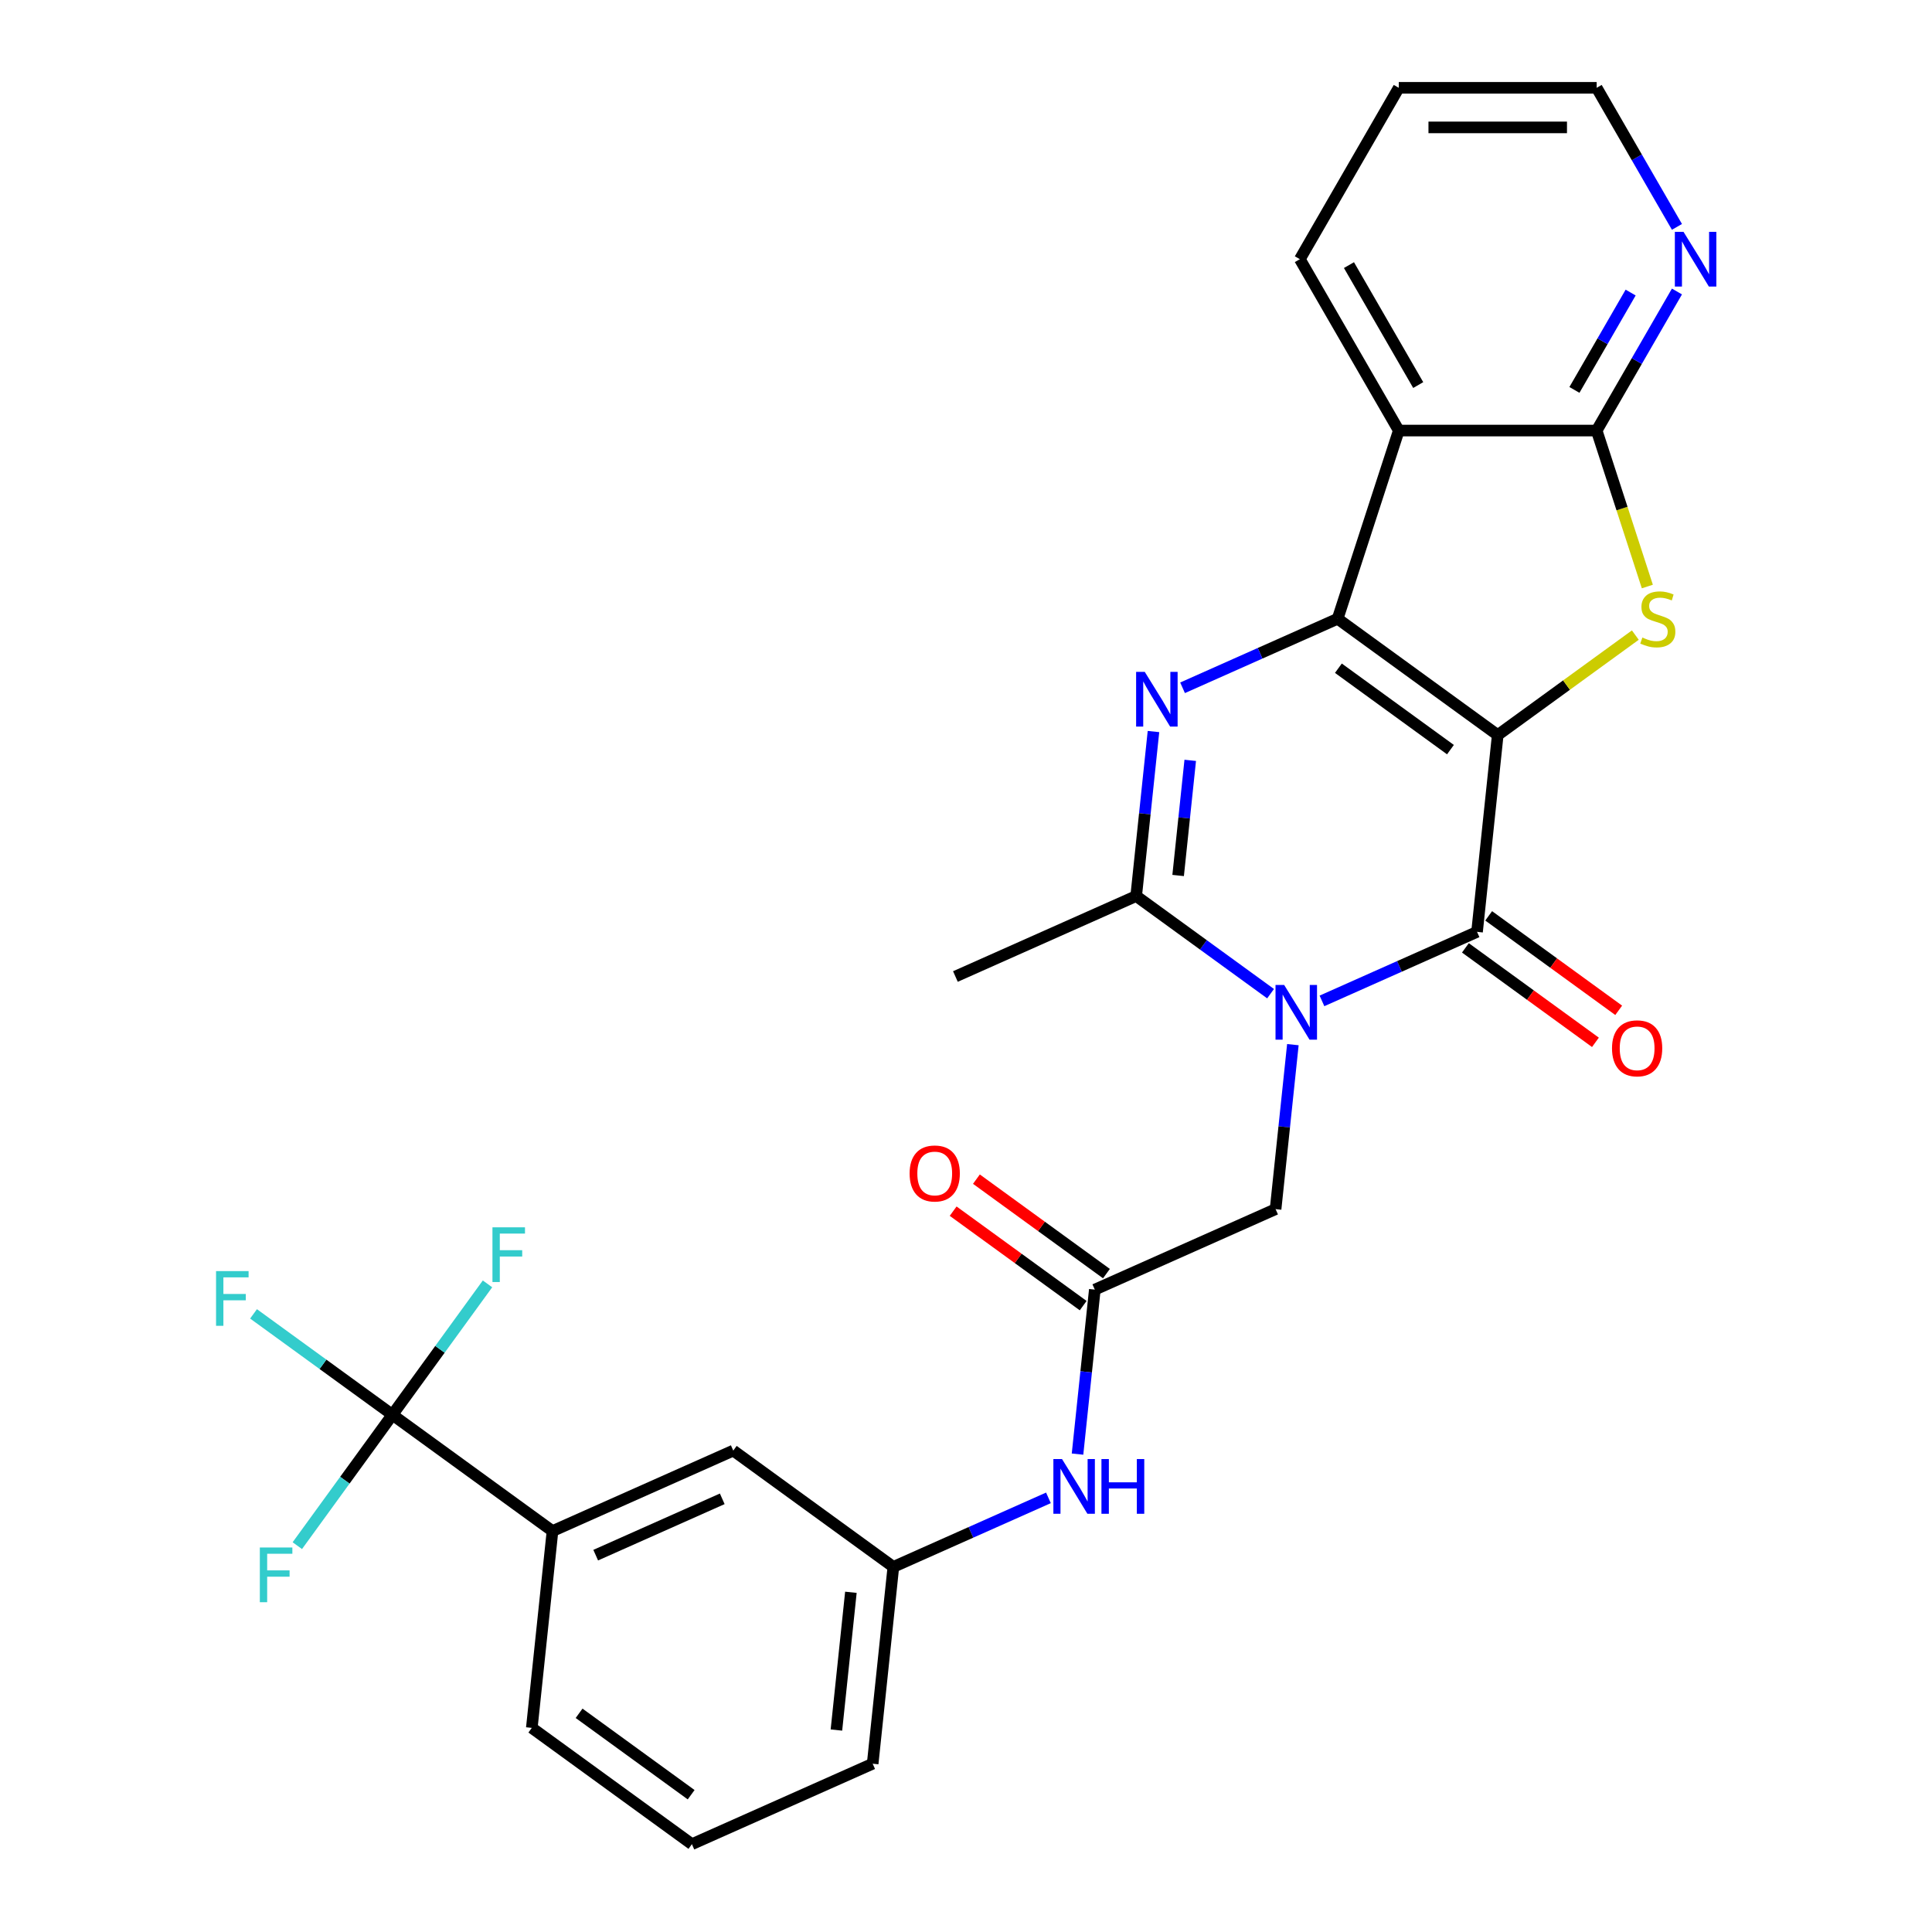<?xml version='1.0' encoding='iso-8859-1'?>
<svg version='1.1' baseProfile='full'
              xmlns='http://www.w3.org/2000/svg'
                      xmlns:rdkit='http://www.rdkit.org/xml'
                      xmlns:xlink='http://www.w3.org/1999/xlink'
                  xml:space='preserve'
width='1000px' height='1000px' viewBox='0 0 1000 1000'>
<!-- END OF HEADER -->
<rect style='opacity:1.0;fill:#FFFFFF;stroke:none' width='1000' height='1000' x='0' y='0'> </rect>
<path class='bond-0' d='M 775.22,380.466 L 692.359,320.264' style='fill:none;fill-rule:evenodd;stroke:#000000;stroke-width:6px;stroke-linecap:butt;stroke-linejoin:miter;stroke-opacity:1' />
<path class='bond-0' d='M 750.75,388.008 L 692.747,345.867' style='fill:none;fill-rule:evenodd;stroke:#000000;stroke-width:6px;stroke-linecap:butt;stroke-linejoin:miter;stroke-opacity:1' />
<path class='bond-2' d='M 775.22,380.466 L 764.514,482.327' style='fill:none;fill-rule:evenodd;stroke:#000000;stroke-width:6px;stroke-linecap:butt;stroke-linejoin:miter;stroke-opacity:1' />
<path class='bond-4' d='M 775.22,380.466 L 810.83,354.594' style='fill:none;fill-rule:evenodd;stroke:#000000;stroke-width:6px;stroke-linecap:butt;stroke-linejoin:miter;stroke-opacity:1' />
<path class='bond-4' d='M 810.83,354.594 L 846.44,328.721' style='fill:none;fill-rule:evenodd;stroke:#CCCC00;stroke-width:6px;stroke-linecap:butt;stroke-linejoin:miter;stroke-opacity:1' />
<path class='bond-3' d='M 692.359,320.264 L 652.225,338.133' style='fill:none;fill-rule:evenodd;stroke:#000000;stroke-width:6px;stroke-linecap:butt;stroke-linejoin:miter;stroke-opacity:1' />
<path class='bond-3' d='M 652.225,338.133 L 612.092,356.001' style='fill:none;fill-rule:evenodd;stroke:#0000FF;stroke-width:6px;stroke-linecap:butt;stroke-linejoin:miter;stroke-opacity:1' />
<path class='bond-6' d='M 692.359,320.264 L 724.009,222.855' style='fill:none;fill-rule:evenodd;stroke:#000000;stroke-width:6px;stroke-linecap:butt;stroke-linejoin:miter;stroke-opacity:1' />
<path class='bond-1' d='M 684.247,518.064 L 724.38,500.196' style='fill:none;fill-rule:evenodd;stroke:#0000FF;stroke-width:6px;stroke-linecap:butt;stroke-linejoin:miter;stroke-opacity:1' />
<path class='bond-1' d='M 724.38,500.196 L 764.514,482.327' style='fill:none;fill-rule:evenodd;stroke:#000000;stroke-width:6px;stroke-linecap:butt;stroke-linejoin:miter;stroke-opacity:1' />
<path class='bond-5' d='M 657.646,514.323 L 622.866,489.053' style='fill:none;fill-rule:evenodd;stroke:#0000FF;stroke-width:6px;stroke-linecap:butt;stroke-linejoin:miter;stroke-opacity:1' />
<path class='bond-5' d='M 622.866,489.053 L 588.085,463.784' style='fill:none;fill-rule:evenodd;stroke:#000000;stroke-width:6px;stroke-linecap:butt;stroke-linejoin:miter;stroke-opacity:1' />
<path class='bond-9' d='M 669.189,540.707 L 664.715,583.277' style='fill:none;fill-rule:evenodd;stroke:#0000FF;stroke-width:6px;stroke-linecap:butt;stroke-linejoin:miter;stroke-opacity:1' />
<path class='bond-9' d='M 664.715,583.277 L 660.24,625.847' style='fill:none;fill-rule:evenodd;stroke:#000000;stroke-width:6px;stroke-linecap:butt;stroke-linejoin:miter;stroke-opacity:1' />
<path class='bond-13' d='M 758.493,490.613 L 792.144,515.062' style='fill:none;fill-rule:evenodd;stroke:#000000;stroke-width:6px;stroke-linecap:butt;stroke-linejoin:miter;stroke-opacity:1' />
<path class='bond-13' d='M 792.144,515.062 L 825.794,539.51' style='fill:none;fill-rule:evenodd;stroke:#FF0000;stroke-width:6px;stroke-linecap:butt;stroke-linejoin:miter;stroke-opacity:1' />
<path class='bond-13' d='M 770.534,474.041 L 804.184,498.489' style='fill:none;fill-rule:evenodd;stroke:#000000;stroke-width:6px;stroke-linecap:butt;stroke-linejoin:miter;stroke-opacity:1' />
<path class='bond-13' d='M 804.184,498.489 L 837.835,522.938' style='fill:none;fill-rule:evenodd;stroke:#FF0000;stroke-width:6px;stroke-linecap:butt;stroke-linejoin:miter;stroke-opacity:1' />
<path class='bond-29' d='M 597.034,378.643 L 592.56,421.214' style='fill:none;fill-rule:evenodd;stroke:#0000FF;stroke-width:6px;stroke-linecap:butt;stroke-linejoin:miter;stroke-opacity:1' />
<path class='bond-29' d='M 592.56,421.214 L 588.085,463.784' style='fill:none;fill-rule:evenodd;stroke:#000000;stroke-width:6px;stroke-linecap:butt;stroke-linejoin:miter;stroke-opacity:1' />
<path class='bond-29' d='M 616.064,393.556 L 612.932,423.355' style='fill:none;fill-rule:evenodd;stroke:#0000FF;stroke-width:6px;stroke-linecap:butt;stroke-linejoin:miter;stroke-opacity:1' />
<path class='bond-29' d='M 612.932,423.355 L 609.8,453.154' style='fill:none;fill-rule:evenodd;stroke:#000000;stroke-width:6px;stroke-linecap:butt;stroke-linejoin:miter;stroke-opacity:1' />
<path class='bond-7' d='M 852.661,303.583 L 839.546,263.219' style='fill:none;fill-rule:evenodd;stroke:#CCCC00;stroke-width:6px;stroke-linecap:butt;stroke-linejoin:miter;stroke-opacity:1' />
<path class='bond-7' d='M 839.546,263.219 L 826.431,222.855' style='fill:none;fill-rule:evenodd;stroke:#000000;stroke-width:6px;stroke-linecap:butt;stroke-linejoin:miter;stroke-opacity:1' />
<path class='bond-22' d='M 588.085,463.784 L 494.518,505.443' style='fill:none;fill-rule:evenodd;stroke:#000000;stroke-width:6px;stroke-linecap:butt;stroke-linejoin:miter;stroke-opacity:1' />
<path class='bond-21' d='M 724.009,222.855 L 672.798,134.155' style='fill:none;fill-rule:evenodd;stroke:#000000;stroke-width:6px;stroke-linecap:butt;stroke-linejoin:miter;stroke-opacity:1' />
<path class='bond-21' d='M 734.067,199.308 L 698.219,137.217' style='fill:none;fill-rule:evenodd;stroke:#000000;stroke-width:6px;stroke-linecap:butt;stroke-linejoin:miter;stroke-opacity:1' />
<path class='bond-28' d='M 724.009,222.855 L 826.431,222.855' style='fill:none;fill-rule:evenodd;stroke:#000000;stroke-width:6px;stroke-linecap:butt;stroke-linejoin:miter;stroke-opacity:1' />
<path class='bond-12' d='M 826.431,222.855 L 847.209,186.865' style='fill:none;fill-rule:evenodd;stroke:#000000;stroke-width:6px;stroke-linecap:butt;stroke-linejoin:miter;stroke-opacity:1' />
<path class='bond-12' d='M 847.209,186.865 L 867.988,150.875' style='fill:none;fill-rule:evenodd;stroke:#0000FF;stroke-width:6px;stroke-linecap:butt;stroke-linejoin:miter;stroke-opacity:1' />
<path class='bond-12' d='M 814.924,201.816 L 829.469,176.623' style='fill:none;fill-rule:evenodd;stroke:#000000;stroke-width:6px;stroke-linecap:butt;stroke-linejoin:miter;stroke-opacity:1' />
<path class='bond-12' d='M 829.469,176.623 L 844.015,151.43' style='fill:none;fill-rule:evenodd;stroke:#0000FF;stroke-width:6px;stroke-linecap:butt;stroke-linejoin:miter;stroke-opacity:1' />
<path class='bond-8' d='M 203.11,732.28 L 285.972,792.482' style='fill:none;fill-rule:evenodd;stroke:#000000;stroke-width:6px;stroke-linecap:butt;stroke-linejoin:miter;stroke-opacity:1' />
<path class='bond-18' d='M 203.11,732.28 L 167.17,706.168' style='fill:none;fill-rule:evenodd;stroke:#000000;stroke-width:6px;stroke-linecap:butt;stroke-linejoin:miter;stroke-opacity:1' />
<path class='bond-18' d='M 167.17,706.168 L 131.23,680.056' style='fill:none;fill-rule:evenodd;stroke:#33CCCC;stroke-width:6px;stroke-linecap:butt;stroke-linejoin:miter;stroke-opacity:1' />
<path class='bond-19' d='M 203.11,732.28 L 227.721,698.406' style='fill:none;fill-rule:evenodd;stroke:#000000;stroke-width:6px;stroke-linecap:butt;stroke-linejoin:miter;stroke-opacity:1' />
<path class='bond-19' d='M 227.721,698.406 L 252.332,664.532' style='fill:none;fill-rule:evenodd;stroke:#33CCCC;stroke-width:6px;stroke-linecap:butt;stroke-linejoin:miter;stroke-opacity:1' />
<path class='bond-20' d='M 203.11,732.28 L 178.499,766.154' style='fill:none;fill-rule:evenodd;stroke:#000000;stroke-width:6px;stroke-linecap:butt;stroke-linejoin:miter;stroke-opacity:1' />
<path class='bond-20' d='M 178.499,766.154 L 153.889,800.028' style='fill:none;fill-rule:evenodd;stroke:#33CCCC;stroke-width:6px;stroke-linecap:butt;stroke-linejoin:miter;stroke-opacity:1' />
<path class='bond-10' d='M 660.24,625.847 L 566.673,667.506' style='fill:none;fill-rule:evenodd;stroke:#000000;stroke-width:6px;stroke-linecap:butt;stroke-linejoin:miter;stroke-opacity:1' />
<path class='bond-14' d='M 566.673,667.506 L 562.199,710.076' style='fill:none;fill-rule:evenodd;stroke:#000000;stroke-width:6px;stroke-linecap:butt;stroke-linejoin:miter;stroke-opacity:1' />
<path class='bond-14' d='M 562.199,710.076 L 557.725,752.646' style='fill:none;fill-rule:evenodd;stroke:#0000FF;stroke-width:6px;stroke-linecap:butt;stroke-linejoin:miter;stroke-opacity:1' />
<path class='bond-17' d='M 572.693,659.22 L 539.043,634.771' style='fill:none;fill-rule:evenodd;stroke:#000000;stroke-width:6px;stroke-linecap:butt;stroke-linejoin:miter;stroke-opacity:1' />
<path class='bond-17' d='M 539.043,634.771 L 505.393,610.323' style='fill:none;fill-rule:evenodd;stroke:#FF0000;stroke-width:6px;stroke-linecap:butt;stroke-linejoin:miter;stroke-opacity:1' />
<path class='bond-17' d='M 560.653,675.792 L 527.003,651.344' style='fill:none;fill-rule:evenodd;stroke:#000000;stroke-width:6px;stroke-linecap:butt;stroke-linejoin:miter;stroke-opacity:1' />
<path class='bond-17' d='M 527.003,651.344 L 493.352,626.895' style='fill:none;fill-rule:evenodd;stroke:#FF0000;stroke-width:6px;stroke-linecap:butt;stroke-linejoin:miter;stroke-opacity:1' />
<path class='bond-11' d='M 285.972,792.482 L 379.539,750.823' style='fill:none;fill-rule:evenodd;stroke:#000000;stroke-width:6px;stroke-linecap:butt;stroke-linejoin:miter;stroke-opacity:1' />
<path class='bond-11' d='M 308.338,804.947 L 373.835,775.786' style='fill:none;fill-rule:evenodd;stroke:#000000;stroke-width:6px;stroke-linecap:butt;stroke-linejoin:miter;stroke-opacity:1' />
<path class='bond-31' d='M 285.972,792.482 L 275.265,894.343' style='fill:none;fill-rule:evenodd;stroke:#000000;stroke-width:6px;stroke-linecap:butt;stroke-linejoin:miter;stroke-opacity:1' />
<path class='bond-25' d='M 867.988,117.434 L 847.209,81.444' style='fill:none;fill-rule:evenodd;stroke:#0000FF;stroke-width:6px;stroke-linecap:butt;stroke-linejoin:miter;stroke-opacity:1' />
<path class='bond-25' d='M 847.209,81.444 L 826.431,45.455' style='fill:none;fill-rule:evenodd;stroke:#000000;stroke-width:6px;stroke-linecap:butt;stroke-linejoin:miter;stroke-opacity:1' />
<path class='bond-16' d='M 542.667,775.289 L 502.533,793.157' style='fill:none;fill-rule:evenodd;stroke:#0000FF;stroke-width:6px;stroke-linecap:butt;stroke-linejoin:miter;stroke-opacity:1' />
<path class='bond-16' d='M 502.533,793.157 L 462.4,811.026' style='fill:none;fill-rule:evenodd;stroke:#000000;stroke-width:6px;stroke-linecap:butt;stroke-linejoin:miter;stroke-opacity:1' />
<path class='bond-15' d='M 379.539,750.823 L 462.4,811.026' style='fill:none;fill-rule:evenodd;stroke:#000000;stroke-width:6px;stroke-linecap:butt;stroke-linejoin:miter;stroke-opacity:1' />
<path class='bond-26' d='M 462.4,811.026 L 451.694,912.887' style='fill:none;fill-rule:evenodd;stroke:#000000;stroke-width:6px;stroke-linecap:butt;stroke-linejoin:miter;stroke-opacity:1' />
<path class='bond-26' d='M 440.422,824.164 L 432.928,895.466' style='fill:none;fill-rule:evenodd;stroke:#000000;stroke-width:6px;stroke-linecap:butt;stroke-linejoin:miter;stroke-opacity:1' />
<path class='bond-27' d='M 672.798,134.155 L 724.009,45.455' style='fill:none;fill-rule:evenodd;stroke:#000000;stroke-width:6px;stroke-linecap:butt;stroke-linejoin:miter;stroke-opacity:1' />
<path class='bond-23' d='M 275.265,894.343 L 358.127,954.545' style='fill:none;fill-rule:evenodd;stroke:#000000;stroke-width:6px;stroke-linecap:butt;stroke-linejoin:miter;stroke-opacity:1' />
<path class='bond-23' d='M 299.735,886.801 L 357.738,928.943' style='fill:none;fill-rule:evenodd;stroke:#000000;stroke-width:6px;stroke-linecap:butt;stroke-linejoin:miter;stroke-opacity:1' />
<path class='bond-24' d='M 358.127,954.545 L 451.694,912.887' style='fill:none;fill-rule:evenodd;stroke:#000000;stroke-width:6px;stroke-linecap:butt;stroke-linejoin:miter;stroke-opacity:1' />
<path class='bond-30' d='M 826.431,45.455 L 724.009,45.455' style='fill:none;fill-rule:evenodd;stroke:#000000;stroke-width:6px;stroke-linecap:butt;stroke-linejoin:miter;stroke-opacity:1' />
<path class='bond-30' d='M 811.067,65.939 L 739.372,65.939' style='fill:none;fill-rule:evenodd;stroke:#000000;stroke-width:6px;stroke-linecap:butt;stroke-linejoin:miter;stroke-opacity:1' />
<path  class='atom-2' d='M 664.686 509.826
L 673.966 524.826
Q 674.886 526.306, 676.366 528.986
Q 677.846 531.666, 677.926 531.826
L 677.926 509.826
L 681.686 509.826
L 681.686 538.146
L 677.806 538.146
L 667.846 521.746
Q 666.686 519.826, 665.446 517.626
Q 664.246 515.426, 663.886 514.746
L 663.886 538.146
L 660.206 538.146
L 660.206 509.826
L 664.686 509.826
' fill='#0000FF'/>
<path  class='atom-4' d='M 592.531 347.763
L 601.811 362.763
Q 602.731 364.243, 604.211 366.923
Q 605.691 369.603, 605.771 369.763
L 605.771 347.763
L 609.531 347.763
L 609.531 376.083
L 605.651 376.083
L 595.691 359.683
Q 594.531 357.763, 593.291 355.563
Q 592.091 353.363, 591.731 352.683
L 591.731 376.083
L 588.051 376.083
L 588.051 347.763
L 592.531 347.763
' fill='#0000FF'/>
<path  class='atom-5' d='M 850.081 329.984
Q 850.401 330.104, 851.721 330.664
Q 853.041 331.224, 854.481 331.584
Q 855.961 331.904, 857.401 331.904
Q 860.081 331.904, 861.641 330.624
Q 863.201 329.304, 863.201 327.024
Q 863.201 325.464, 862.401 324.504
Q 861.641 323.544, 860.441 323.024
Q 859.241 322.504, 857.241 321.904
Q 854.721 321.144, 853.201 320.424
Q 851.721 319.704, 850.641 318.184
Q 849.601 316.664, 849.601 314.104
Q 849.601 310.544, 852.001 308.344
Q 854.441 306.144, 859.241 306.144
Q 862.521 306.144, 866.241 307.704
L 865.321 310.784
Q 861.921 309.384, 859.361 309.384
Q 856.601 309.384, 855.081 310.544
Q 853.561 311.664, 853.601 313.624
Q 853.601 315.144, 854.361 316.064
Q 855.161 316.984, 856.281 317.504
Q 857.441 318.024, 859.361 318.624
Q 861.921 319.424, 863.441 320.224
Q 864.961 321.024, 866.041 322.664
Q 867.161 324.264, 867.161 327.024
Q 867.161 330.944, 864.521 333.064
Q 861.921 335.144, 857.561 335.144
Q 855.041 335.144, 853.121 334.584
Q 851.241 334.064, 849.001 333.144
L 850.081 329.984
' fill='#CCCC00'/>
<path  class='atom-13' d='M 871.382 119.995
L 880.662 134.995
Q 881.582 136.475, 883.062 139.155
Q 884.542 141.835, 884.622 141.995
L 884.622 119.995
L 888.382 119.995
L 888.382 148.315
L 884.502 148.315
L 874.542 131.915
Q 873.382 129.995, 872.142 127.795
Q 870.942 125.595, 870.582 124.915
L 870.582 148.315
L 866.902 148.315
L 866.902 119.995
L 871.382 119.995
' fill='#0000FF'/>
<path  class='atom-14' d='M 834.375 542.609
Q 834.375 535.809, 837.735 532.009
Q 841.095 528.209, 847.375 528.209
Q 853.655 528.209, 857.015 532.009
Q 860.375 535.809, 860.375 542.609
Q 860.375 549.489, 856.975 553.409
Q 853.575 557.289, 847.375 557.289
Q 841.135 557.289, 837.735 553.409
Q 834.375 549.529, 834.375 542.609
M 847.375 554.089
Q 851.695 554.089, 854.015 551.209
Q 856.375 548.289, 856.375 542.609
Q 856.375 537.049, 854.015 534.249
Q 851.695 531.409, 847.375 531.409
Q 843.055 531.409, 840.695 534.209
Q 838.375 537.009, 838.375 542.609
Q 838.375 548.329, 840.695 551.209
Q 843.055 554.089, 847.375 554.089
' fill='#FF0000'/>
<path  class='atom-15' d='M 549.707 755.207
L 558.987 770.207
Q 559.907 771.687, 561.387 774.367
Q 562.867 777.047, 562.947 777.207
L 562.947 755.207
L 566.707 755.207
L 566.707 783.527
L 562.827 783.527
L 552.867 767.127
Q 551.707 765.207, 550.467 763.007
Q 549.267 760.807, 548.907 760.127
L 548.907 783.527
L 545.227 783.527
L 545.227 755.207
L 549.707 755.207
' fill='#0000FF'/>
<path  class='atom-15' d='M 570.107 755.207
L 573.947 755.207
L 573.947 767.247
L 588.427 767.247
L 588.427 755.207
L 592.267 755.207
L 592.267 783.527
L 588.427 783.527
L 588.427 770.447
L 573.947 770.447
L 573.947 783.527
L 570.107 783.527
L 570.107 755.207
' fill='#0000FF'/>
<path  class='atom-18' d='M 470.812 607.384
Q 470.812 600.584, 474.172 596.784
Q 477.532 592.984, 483.812 592.984
Q 490.092 592.984, 493.452 596.784
Q 496.812 600.584, 496.812 607.384
Q 496.812 614.264, 493.412 618.184
Q 490.012 622.064, 483.812 622.064
Q 477.572 622.064, 474.172 618.184
Q 470.812 614.304, 470.812 607.384
M 483.812 618.864
Q 488.132 618.864, 490.452 615.984
Q 492.812 613.064, 492.812 607.384
Q 492.812 601.824, 490.452 599.024
Q 488.132 596.184, 483.812 596.184
Q 479.492 596.184, 477.132 598.984
Q 474.812 601.784, 474.812 607.384
Q 474.812 613.104, 477.132 615.984
Q 479.492 618.864, 483.812 618.864
' fill='#FF0000'/>
<path  class='atom-19' d='M 111.829 657.918
L 128.669 657.918
L 128.669 661.158
L 115.629 661.158
L 115.629 669.758
L 127.229 669.758
L 127.229 673.038
L 115.629 673.038
L 115.629 686.238
L 111.829 686.238
L 111.829 657.918
' fill='#33CCCC'/>
<path  class='atom-20' d='M 254.893 635.259
L 271.733 635.259
L 271.733 638.499
L 258.693 638.499
L 258.693 647.099
L 270.293 647.099
L 270.293 650.379
L 258.693 650.379
L 258.693 663.579
L 254.893 663.579
L 254.893 635.259
' fill='#33CCCC'/>
<path  class='atom-21' d='M 134.488 800.981
L 151.328 800.981
L 151.328 804.221
L 138.288 804.221
L 138.288 812.821
L 149.888 812.821
L 149.888 816.101
L 138.288 816.101
L 138.288 829.301
L 134.488 829.301
L 134.488 800.981
' fill='#33CCCC'/>
</svg>
